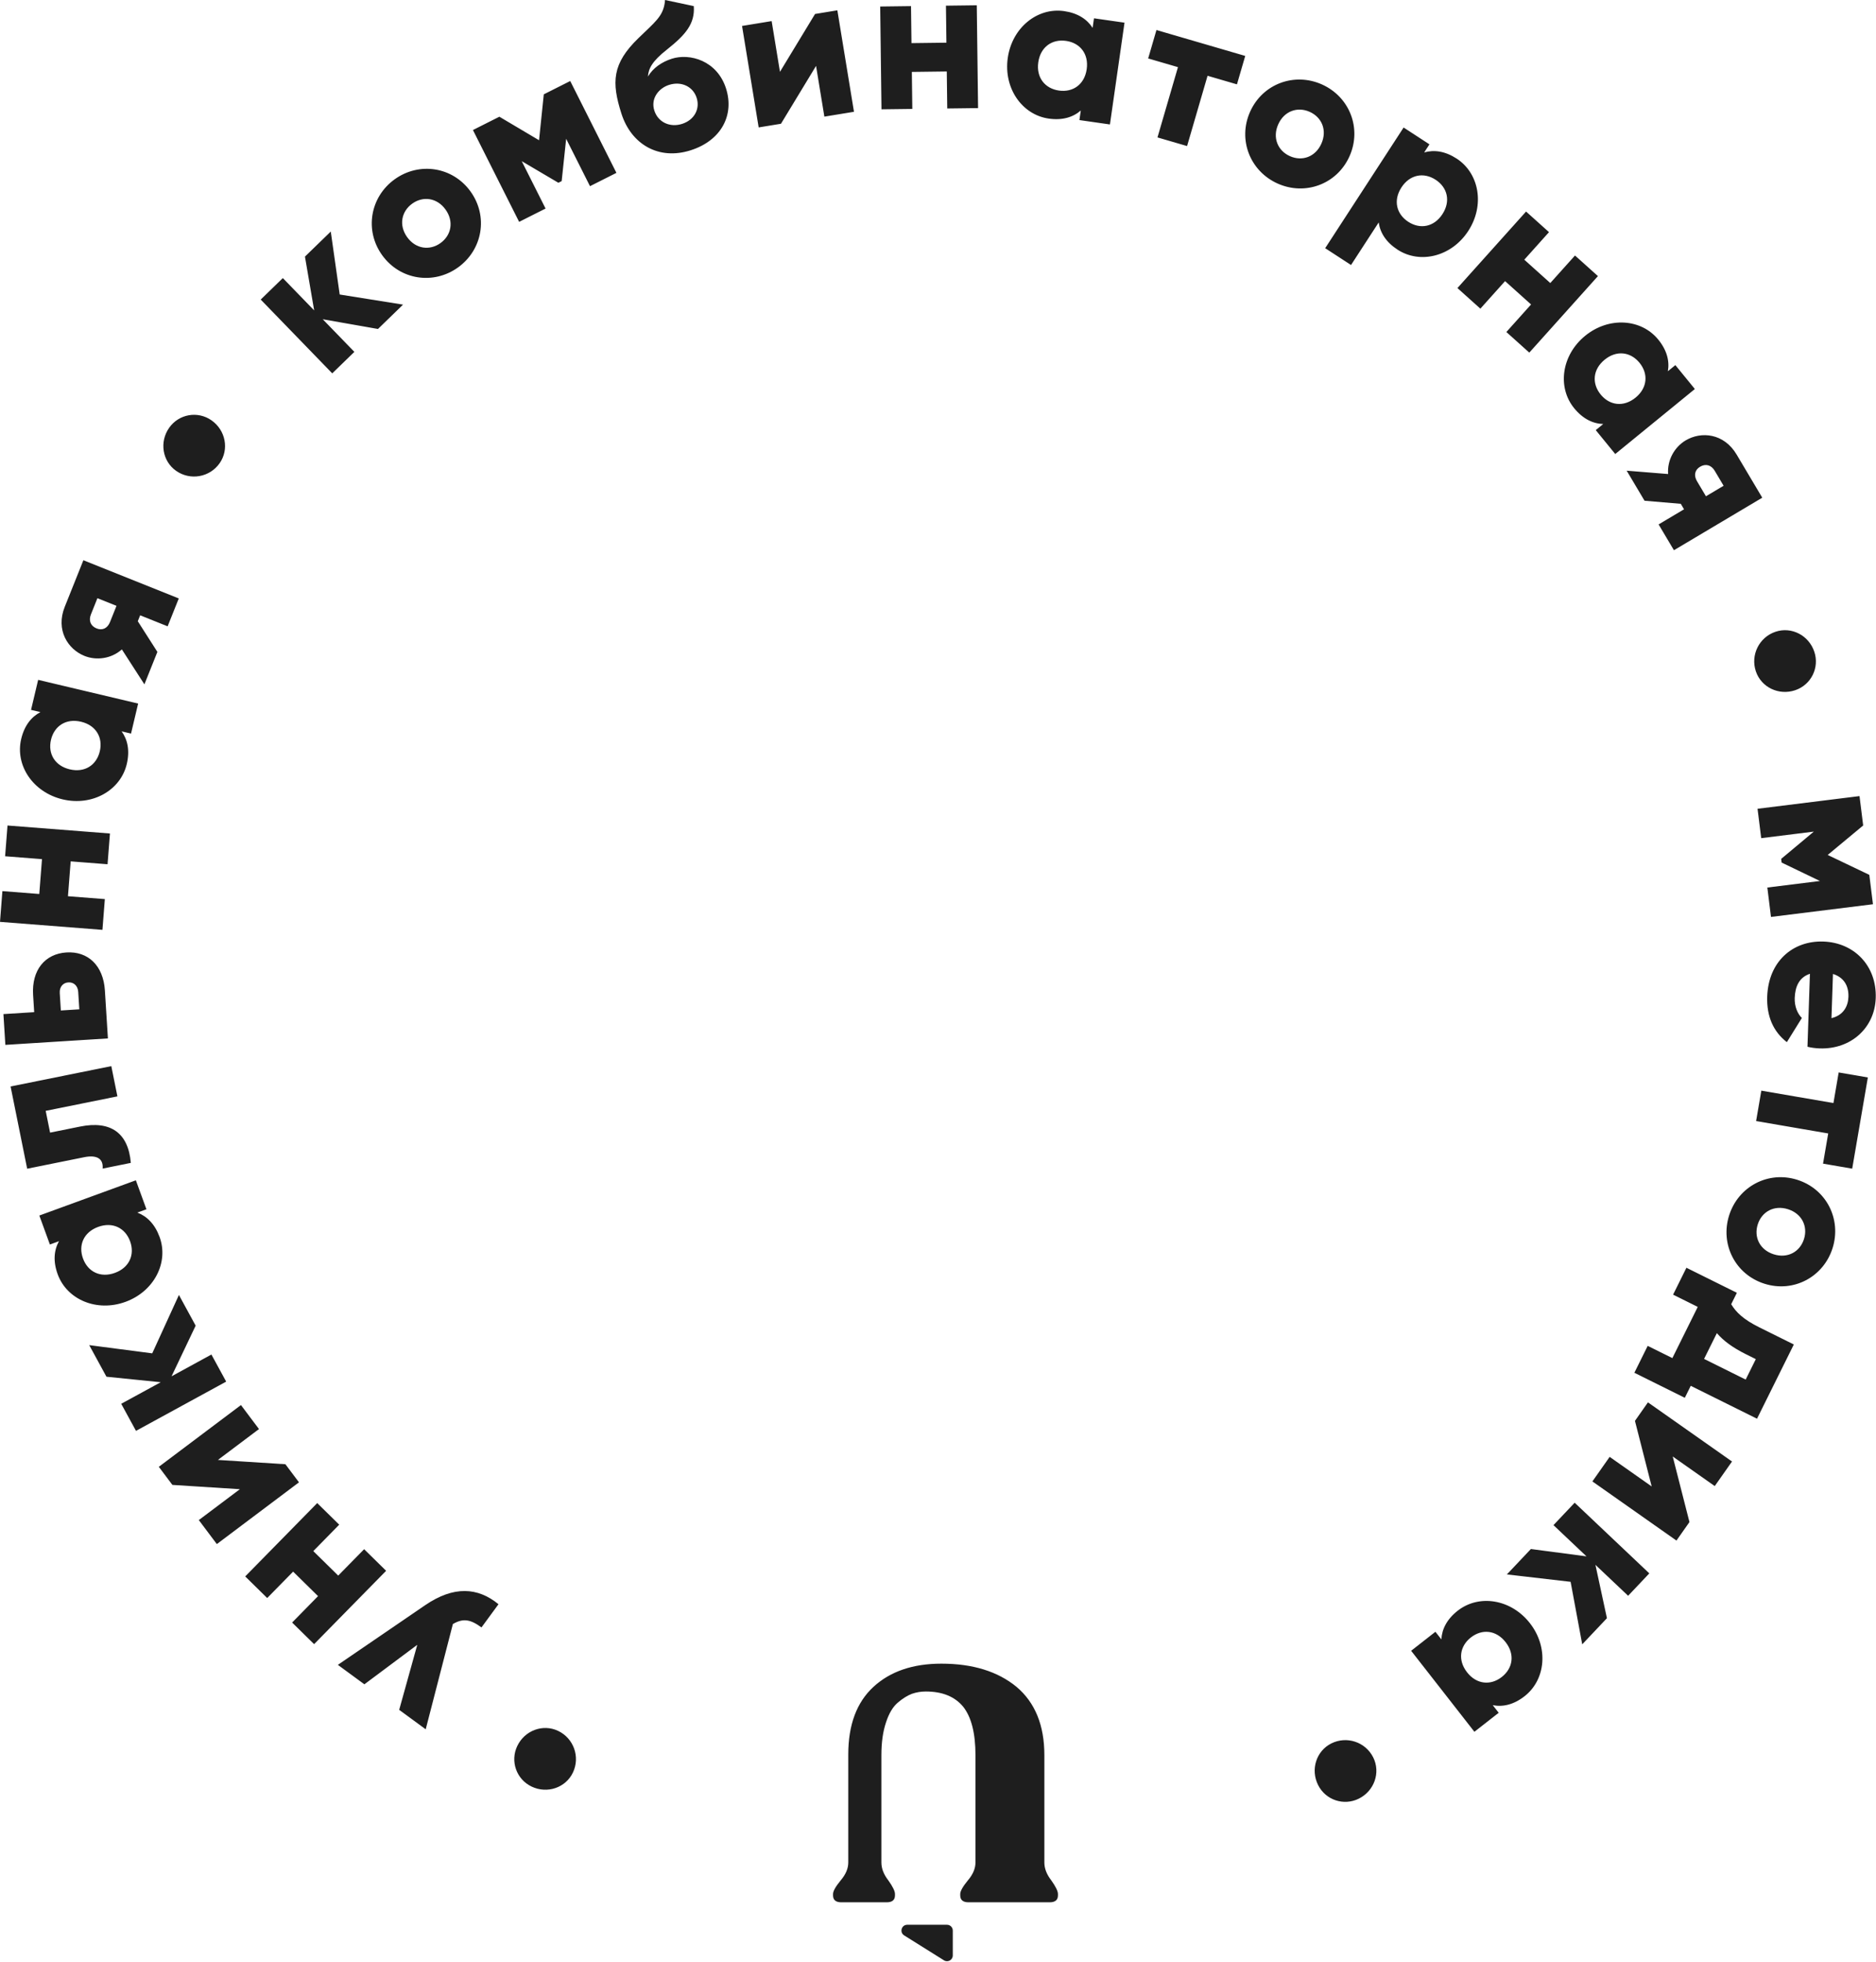 <?xml version="1.0" encoding="UTF-8"?> <svg xmlns="http://www.w3.org/2000/svg" width="1410" height="1474" viewBox="0 0 1410 1474" fill="none"> <path fill-rule="evenodd" clip-rule="evenodd" d="M519.207 112.857C542.297 105.445 552.036 86.259 545.663 66.405C538.959 45.522 518.459 39.773 504.928 44.117C497.281 46.571 490.783 51.091 486.999 57.496C487.406 51.688 489.86 46.196 501.392 37.141C515.092 26.254 522.464 17.886 521.44 4.588L499.852 0C499.055 10.309 494.491 14.659 484.542 24.141C483.093 25.522 481.53 27.012 479.847 28.646C460.046 47.817 459.499 61.781 467.1 85.459C474.37 108.108 494.794 120.694 519.207 112.857ZM512.687 93.05C503.716 95.93 494.674 92.019 491.794 83.048C488.867 73.93 495.157 66.233 502.804 63.778C512.07 60.804 520.865 64.957 523.603 73.487C526.294 81.869 521.805 90.123 512.687 93.05ZM408.715 70.863L428.582 60.862L463.305 129.845L443.438 139.846L425.521 104.25L422.152 136.034L419.669 137.284L392.133 121.056L410.05 156.652L390.183 166.652L355.46 97.669L375.327 87.669L405.146 105.341L408.715 70.863ZM344.295 200.849C362.714 187.572 367.112 162.505 353.654 143.835C340.196 125.166 315.024 121.414 296.606 134.692C278.187 147.969 273.788 173.036 287.246 191.705C300.704 210.375 325.876 214.126 344.295 200.849ZM331.108 182.555C322.964 188.426 312.454 187.053 306.041 178.157C299.628 169.261 301.648 158.856 309.792 152.985C317.937 147.114 328.447 148.487 334.859 157.383C341.272 166.28 339.252 176.685 331.108 182.555ZM255.315 221.214L302.933 228.819L284.086 247.102L242.58 239.808L266.348 264.31L249.718 280.441L195.945 225.009L212.575 208.877L236.127 233.156L229.204 192.745L248.606 173.924L255.315 221.214ZM165.084 347.931C172.352 337.558 169.6 323.182 158.974 315.737C148.602 308.469 134.403 310.967 127.135 321.34C119.69 331.965 122.011 346.417 132.384 353.685C143.009 361.131 157.638 358.556 165.084 347.931ZM48.666 455.798L62.674 420.81L134.37 449.516L125.988 470.451L105.34 462.184L103.56 466.629L118.295 489.666L108.535 514.043L91.593 487.793C83.588 494.903 72.401 496.248 63.511 492.688C50.892 487.636 41.719 473.149 48.666 455.798ZM73.22 449.324L68.34 461.512C66.503 466.101 68.022 470.203 72.61 472.04C77.055 473.82 80.842 471.842 82.679 467.253L87.559 455.065L73.22 449.324ZM23.334 533.212L30.398 534.886C23.511 538.492 18.309 545.038 15.923 555.107C11.257 574.796 24.694 595.124 47.088 600.431C69.483 605.738 90.613 593.602 95.279 573.913C97.665 563.843 95.954 555.66 91.418 549.346L98.482 551.02L103.824 528.476L28.676 510.668L23.334 533.212ZM75.005 564.347C72.548 574.717 63.703 580.558 52.431 577.887C41.159 575.215 35.876 566.027 38.333 555.656C40.791 545.286 49.635 539.445 60.908 542.116C72.18 544.787 77.463 553.976 75.005 564.347ZM31.56 645.33L3.842 643.169L5.642 620.071L82.638 626.073L80.837 649.172L53.119 647.011L51.078 673.189L78.796 675.35L76.996 698.449L0 692.446L1.801 669.348L29.519 671.509L31.56 645.33ZM24.881 747.322L25.695 760.271L2.572 761.724L4.025 784.847L81.102 780.003L78.835 743.93C77.662 725.278 66.145 714.394 49.959 715.412C33.773 716.429 23.709 728.669 24.881 747.322ZM58.785 745.036L59.609 758.139L45.735 759.011L44.911 745.908C44.621 741.283 47.365 738.17 51.373 737.918C55.381 737.666 58.495 740.411 58.785 745.036ZM20.424 877.867L7.958 816.093L83.661 800.815L88.244 823.526L34.344 834.404L37.644 850.756L60.203 846.203C83.065 841.589 96.44 850.866 98.327 873.49L77.13 877.768C77.814 870.224 72.659 867.325 63.272 869.22L20.424 877.867ZM37.503 934.799L44.323 932.311C40.556 939.111 39.812 947.439 43.359 957.161C50.294 976.169 72.698 985.753 94.318 977.866C115.939 969.978 126.909 948.219 119.974 929.211C116.427 919.489 110.496 913.596 103.235 910.819L110.055 908.331L102.115 886.566L29.563 913.033L37.503 934.799ZM97.781 932.374C101.434 942.387 97.26 952.13 86.378 956.1C75.495 960.07 66.028 955.303 62.376 945.291C58.723 935.279 62.896 925.535 73.779 921.565C84.662 917.595 94.129 922.362 97.781 932.374ZM114.421 1016.55L134.477 972.701L147.057 995.749L128.935 1033.8L158.897 1017.44L169.998 1037.78L102.209 1074.78L91.109 1054.44L120.8 1038.24L80.009 1034.11L67.058 1010.38L114.421 1016.55ZM129.57 1115.37L180.298 1118.59L149.427 1141.79L162.974 1159.82L224.715 1113.43L214.508 1099.84L163.781 1096.61L194.652 1073.42L181.104 1055.39L119.364 1101.78L129.57 1115.37ZM220.312 1180.51L200.827 1200.34L184.3 1184.11L238.424 1129.02L254.951 1145.25L235.467 1165.09L254.197 1183.49L273.682 1163.66L290.209 1179.89L236.085 1234.98L219.558 1218.75L239.043 1198.91L220.312 1180.51ZM273.869 1265.15L313.615 1235.49L300.029 1284.33L319.96 1298.94L340.384 1219.88C348.089 1215.38 353.536 1216.31 361.882 1222.42L374.668 1204.99C359.113 1192.24 341.027 1191.05 319.531 1205.74L253.938 1250.54L273.869 1265.15ZM716.111 1468.82C716.111 1472.21 712.372 1474.28 709.492 1472.48L679.577 1453.76C675.895 1451.46 677.527 1445.77 681.872 1445.77H711.786C714.174 1445.77 716.111 1447.71 716.111 1450.1V1468.82ZM707.518 1249.64C731.086 1249.64 749.924 1255.45 764.032 1267.07C777.974 1278.85 784.944 1295.95 784.944 1318.35V1399.02C784.944 1403.5 786.687 1407.98 790.172 1412.46C793.492 1417.11 795.152 1420.51 795.152 1422.67V1423.66C795.152 1427.15 793.077 1428.89 788.928 1428.89H727.933C723.783 1428.89 721.709 1427.15 721.709 1423.66V1422.67C721.709 1420.51 723.617 1417.11 727.435 1412.46C731.252 1407.98 733.161 1403.5 733.161 1399.02V1318.35C733.161 1301.92 730.09 1289.81 723.949 1282.01C717.642 1274.37 708.265 1270.55 695.817 1270.55C692.166 1270.55 688.68 1271.14 685.361 1272.3C681.875 1273.63 678.307 1275.87 674.656 1279.02C671.004 1282.17 668.1 1287.07 665.942 1293.71C663.618 1300.51 662.457 1308.73 662.457 1318.35V1399.02C662.457 1403.5 664.199 1407.98 667.685 1412.46C671.004 1417.11 672.664 1420.51 672.664 1422.67V1423.66C672.664 1427.15 670.589 1428.89 666.44 1428.89H632.333C628.183 1428.89 626.109 1427.15 626.109 1423.66V1422.67C626.109 1420.51 628.017 1417.11 631.835 1412.46C635.652 1407.98 637.561 1403.5 637.561 1399.02V1317.86C637.561 1295.62 643.868 1278.69 656.482 1267.07C669.095 1255.45 686.108 1249.64 707.518 1249.64ZM388.763 1311.52C394.337 1299.8 408.055 1294.69 419.492 1300.14C431.208 1305.71 436.18 1319.71 430.607 1331.42C425.165 1342.86 411.301 1347.55 399.585 1341.98C388.148 1336.54 383.322 1322.95 388.763 1311.52ZM586.218 53.953L612.591 10.501L629.358 7.753L641.85 83.965L619.596 87.612L613.35 49.506L586.977 92.959L570.21 95.707L557.719 19.494L579.973 15.847L586.218 53.953ZM710.974 4.264L711.325 32.065L685.069 32.396L684.718 4.596L661.551 4.888L662.527 82.111L685.693 81.819L685.342 54.019L711.598 53.687L711.949 81.487L735.116 81.195L734.141 3.972L710.974 4.264ZM821.211 20.934L822.241 13.748L845.175 17.032L834.226 93.481L811.291 90.197L812.32 83.01C806.443 88.098 798.447 90.541 788.203 89.074C768.173 86.206 754.179 66.257 757.441 43.475C760.704 20.694 779.736 5.475 799.765 8.344C810.009 9.811 816.998 14.401 821.211 20.934ZM780.376 46.76C778.734 58.228 785.349 66.509 795.899 68.02C806.449 69.531 815.123 63.439 816.766 51.972C818.408 40.505 811.793 32.224 801.243 30.713C790.693 29.202 782.018 35.293 780.376 46.76ZM935.916 42.006L869.188 22.553L862.963 43.906L885.354 50.433L869.964 103.223L892.207 109.708L907.596 56.918L929.691 63.359L935.916 42.006ZM1014.29 117.376C1004.89 138.382 980.995 147.148 960.271 137.871C939.547 128.595 930.168 104.936 939.571 83.93C948.974 62.924 972.866 54.158 993.59 63.434C1014.31 72.711 1023.69 96.37 1014.29 117.376ZM960.718 93.396C956.237 103.405 960.32 113.187 969.484 117.288C978.648 121.39 988.663 117.92 993.143 107.91C997.623 97.901 993.54 88.119 984.377 84.017C975.213 79.916 965.198 83.386 960.718 93.396ZM1094.85 119.15C1086.17 113.509 1077.89 112.361 1070.42 114.502L1074.37 108.416L1054.95 95.785L996.005 186.425L1015.43 199.056L1036.23 167.073C1037.3 174.773 1041.71 181.877 1050.38 187.519C1067.35 198.55 1091.02 192.754 1103.56 173.46C1116.11 154.167 1111.81 130.182 1094.85 119.15ZM1058.46 166.606C1049.52 160.795 1047.01 150.499 1053.32 140.788C1059.64 131.076 1070.07 129.201 1079 135.011C1087.94 140.821 1090.45 151.118 1084.14 160.829C1077.82 170.54 1067.39 172.416 1058.46 166.606ZM1165.2 212.606L1183.77 191.916L1201.01 207.392L1149.42 264.865L1132.18 249.389L1150.75 228.699L1131.21 211.159L1112.64 231.849L1095.4 216.373L1146.99 158.9L1164.23 174.376L1145.66 195.067L1165.2 212.606ZM1259.2 274.255L1253.58 278.845C1254.91 271.185 1252.87 263.075 1246.33 255.057C1233.54 239.38 1209.23 237.686 1191.4 252.237C1173.57 266.787 1170.35 290.942 1183.14 306.619C1189.69 314.637 1197.22 318.254 1204.99 318.493L1199.37 323.082L1214.02 341.033L1273.85 292.206L1259.2 274.255ZM1203.07 296.342C1196.33 288.085 1197.07 277.511 1206.05 270.187C1215.02 262.863 1225.53 264.257 1232.27 272.514C1239 280.772 1238.26 291.345 1229.29 298.669C1220.31 305.993 1209.8 304.599 1203.07 296.342ZM1305.26 341.443L1324.51 373.84L1258.13 413.3L1246.6 393.914L1265.72 382.55L1263.28 378.434L1236.03 376.123L1222.61 353.551L1253.75 356.064C1252.98 345.385 1258.71 335.687 1266.94 330.794C1278.63 323.849 1295.71 325.377 1305.26 341.443ZM1295.46 364.872L1288.76 353.586C1286.23 349.337 1282.05 348.049 1277.8 350.574C1273.69 353.021 1272.95 357.229 1275.48 361.478L1282.19 372.764L1295.46 364.872ZM1319.71 504.303C1323.77 516.302 1336.98 522.6 1349.27 518.449C1361.27 514.397 1367.67 501.476 1363.61 489.477C1359.46 477.184 1346.44 470.495 1334.44 474.547C1322.15 478.699 1315.56 492.01 1319.71 504.303ZM1404.97 657.138L1407.71 679.21L1331.07 688.736L1328.33 666.664L1367.87 661.749L1339.07 647.897L1338.73 645.138L1363.26 624.655L1323.72 629.571L1320.97 607.499L1397.61 597.973L1400.36 620.045L1373.69 642.192L1404.97 657.138ZM1360.34 731.458L1358.49 786.26C1361.4 786.976 1364.48 787.389 1367.72 787.498C1391.03 788.285 1409.04 772.202 1409.8 749.664C1410.62 725.273 1393.43 708.002 1370.43 707.226C1347.43 706.449 1329.13 722.213 1328.23 748.611C1327.74 763.276 1332.76 774.882 1343 782.8L1354.28 764.635C1350.98 761.433 1348.7 755.947 1348.91 749.618C1349.2 741.127 1352.21 734.12 1360.34 731.458ZM1377.65 731.579C1385.45 734.005 1389.57 740.018 1389.27 748.817C1389.04 755.763 1385.56 762.601 1376.53 764.768L1377.65 731.579ZM1403.87 809.322L1392.11 877.825L1370.19 874.06L1374.08 851.378L1319.89 842.069L1323.81 819.235L1378.01 828.543L1381.95 805.557L1403.87 809.322ZM1299.62 912.889C1292.75 934.53 1304.17 957.276 1326.11 964.237C1348.04 971.199 1370.49 959.2 1377.35 937.559C1384.22 915.917 1372.81 893.172 1350.87 886.21C1328.93 879.248 1306.49 891.247 1299.62 912.889ZM1321.12 919.71C1324.15 910.141 1333.41 904.976 1343.86 908.293C1354.31 911.61 1358.9 921.167 1355.86 930.737C1352.82 940.306 1343.57 945.471 1333.11 942.154C1322.66 938.837 1318.08 929.28 1321.12 919.71ZM1320.57 1065.65L1270.76 1040.94L1266.3 1049.94L1228.39 1031.13L1238.41 1010.93L1256.95 1020.12L1276.03 981.658L1257.49 972.46L1267.51 952.259L1305.43 971.067L1301.17 979.645C1304.85 985.782 1310.46 991.152 1322.36 997.055L1348.24 1009.89L1320.57 1065.65ZM1312.34 1017.26C1302.24 1012.25 1295.32 1007.09 1290.39 1001.37L1280.78 1020.74L1312.05 1036.25L1319.67 1020.89L1312.34 1017.26ZM1269.79 1143.28L1257.22 1094.03L1288.8 1116.24L1301.78 1097.79L1238.6 1053.37L1228.83 1067.27L1241.4 1116.52L1209.82 1094.31L1196.84 1112.75L1260.02 1157.18L1269.79 1143.28ZM1180.47 1188.16L1132.57 1182.61L1150.61 1163.53L1192.39 1169.04L1167.59 1145.58L1183.52 1128.75L1239.62 1181.82L1223.7 1198.65L1199.12 1175.41L1207.77 1215.49L1189.2 1235.12L1180.47 1188.16ZM1126.42 1286.54L1121.95 1280.82C1129.58 1282.31 1137.73 1280.45 1145.88 1274.08C1161.82 1261.62 1164.03 1237.35 1149.86 1219.22C1135.69 1201.08 1111.61 1197.36 1095.67 1209.82C1087.51 1216.19 1083.74 1223.65 1083.33 1231.41L1078.86 1225.69L1060.61 1239.96L1108.16 1300.81L1126.42 1286.54ZM1105.52 1229.95C1113.92 1223.39 1124.47 1224.35 1131.61 1233.48C1138.74 1242.61 1137.12 1253.09 1128.73 1259.65C1120.33 1266.21 1109.77 1265.25 1102.64 1256.12C1095.51 1246.99 1097.12 1236.51 1105.52 1229.95ZM990.67 1340.79C984.866 1329.19 989.284 1315.23 1000.61 1309.56C1012.22 1303.76 1026.31 1308.46 1032.11 1320.06C1037.78 1331.39 1032.95 1345.2 1021.34 1351.01C1010.01 1356.67 996.336 1352.12 990.67 1340.79Z" fill="#1E1E1E"></path> </svg> 